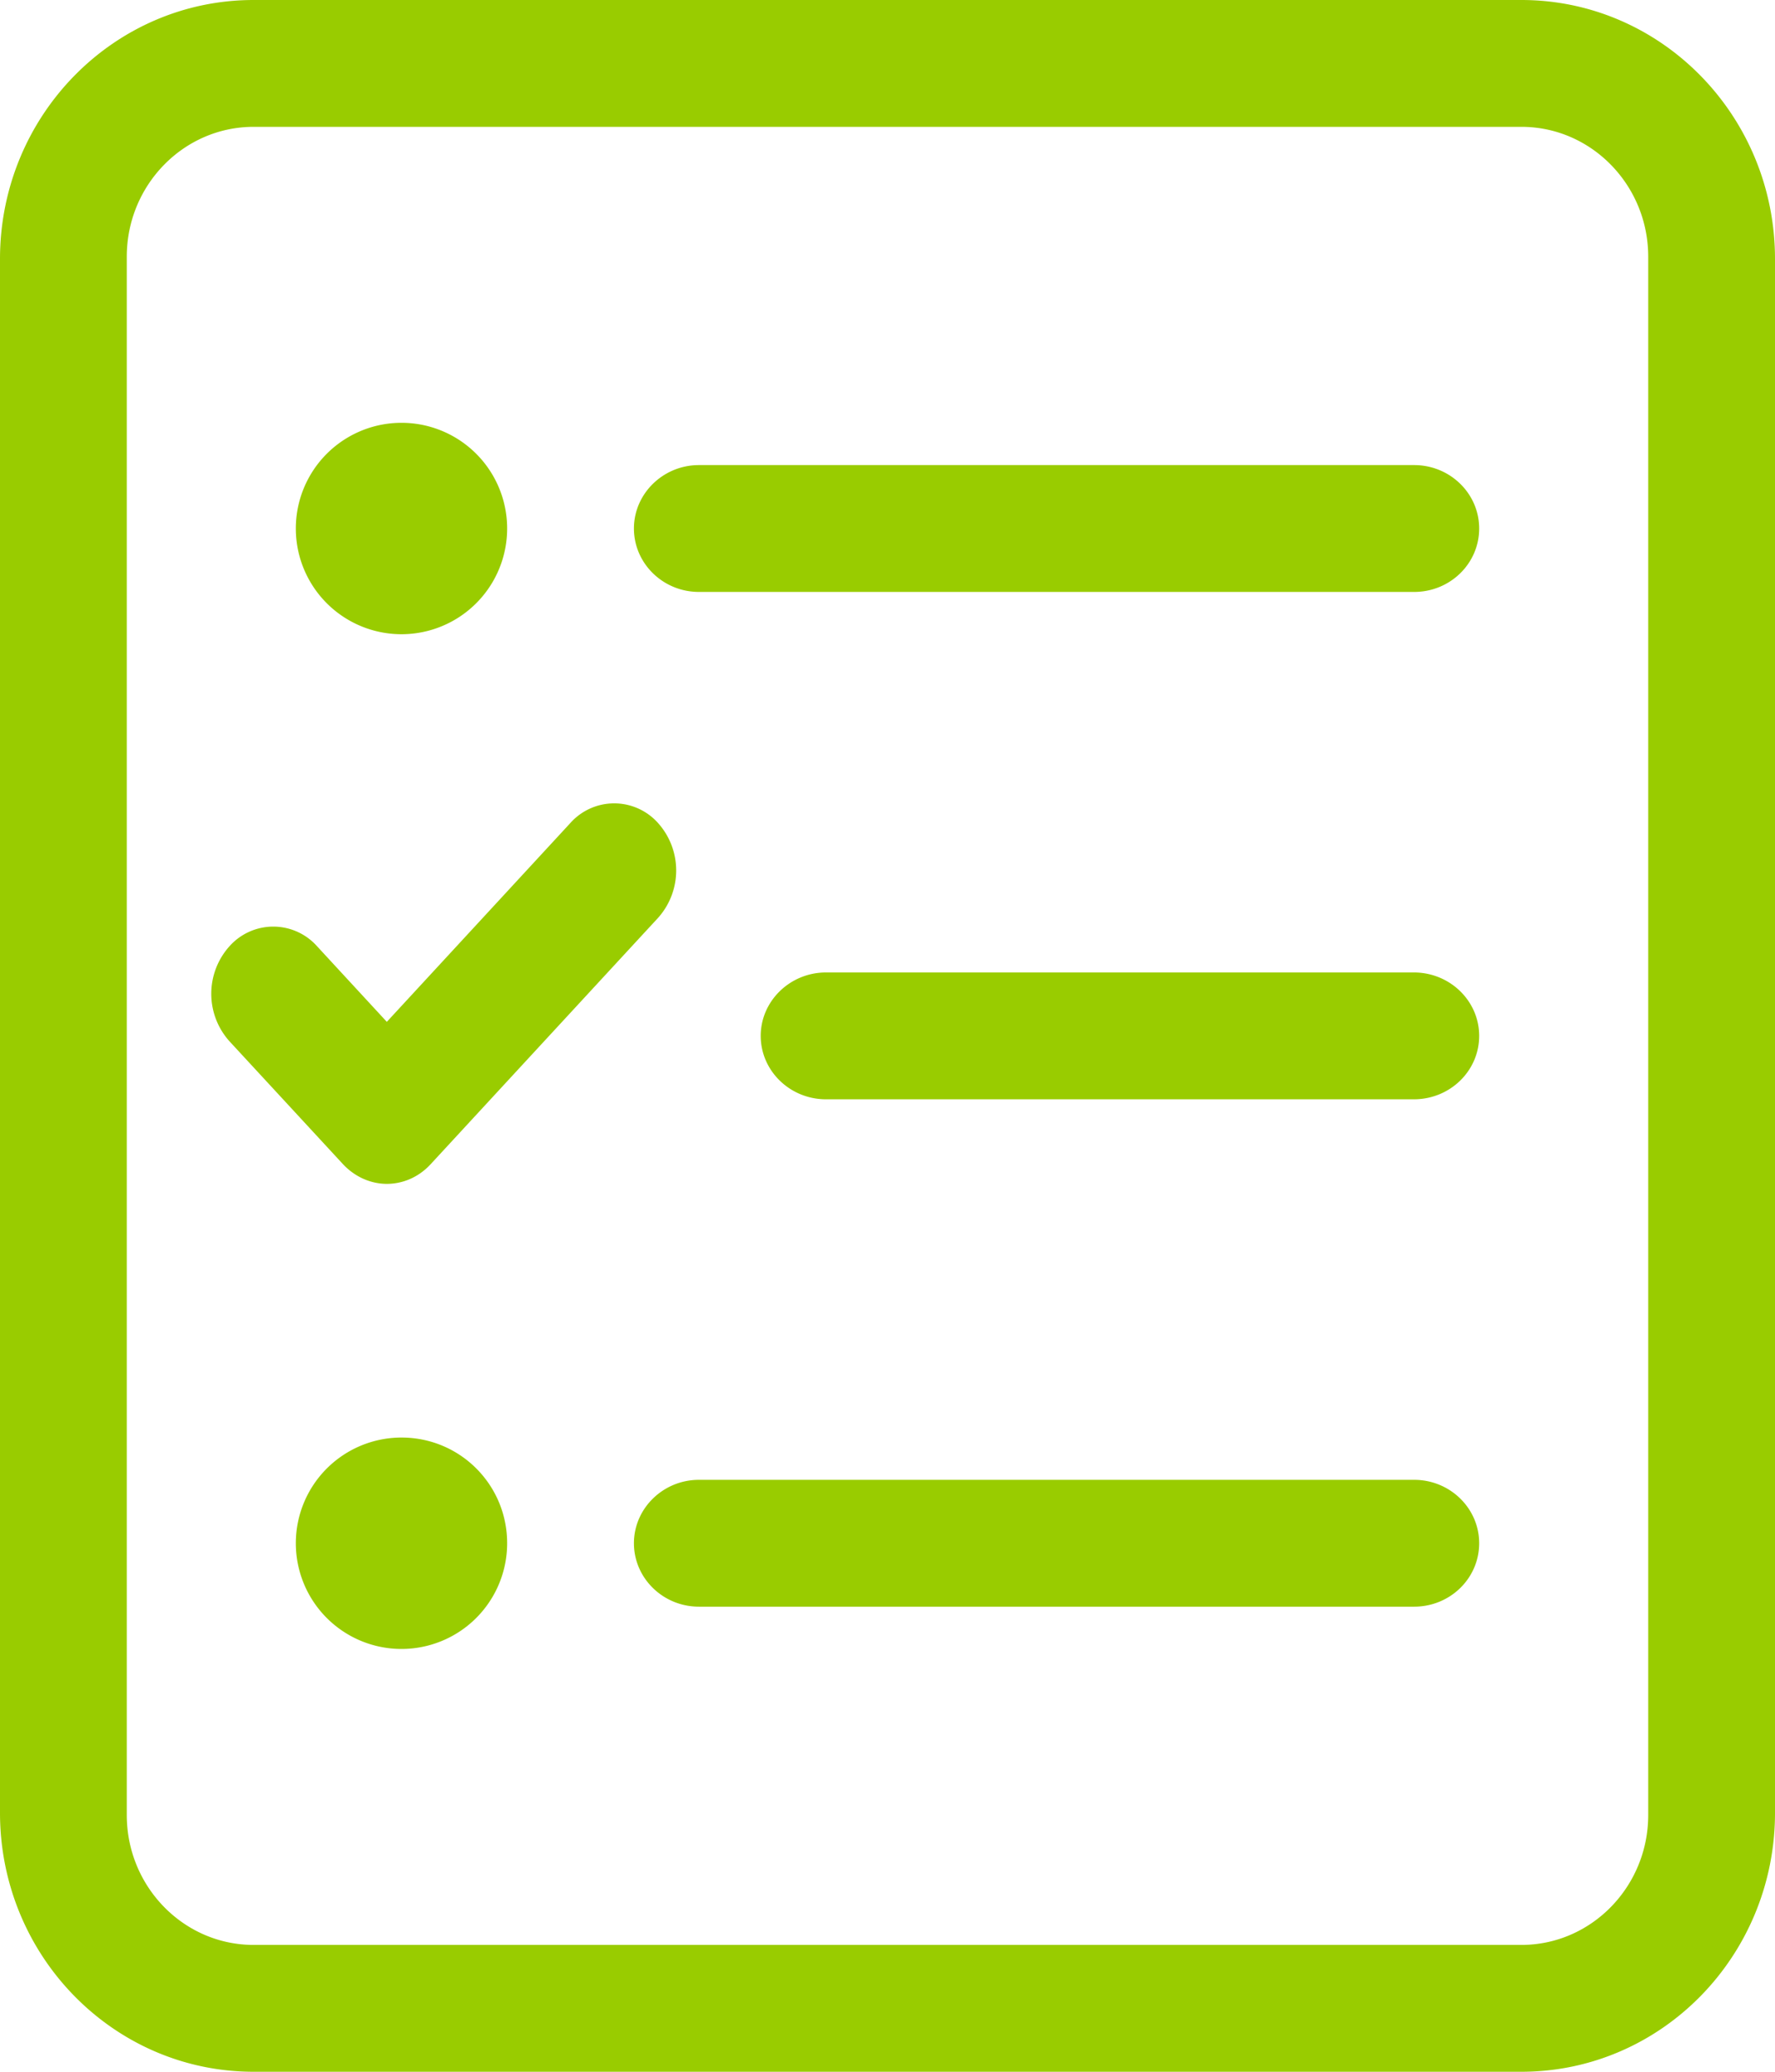 <svg xmlns="http://www.w3.org/2000/svg" width="42" height="49" viewBox="0 0 42 49"><path d="M9.5 34a2.5 2.5 0 1 0 2.5 2.5c0-1.385-1.115-2.5-2.5-2.5Zm23.962 1H16.538c-.846 0-1.538.675-1.538 1.5s.688 1.5 1.538 1.5h16.924c.85 0 1.538-.67 1.538-1.5s-.692-1.5-1.538-1.5ZM9.153 28c.376 0 .751-.155 1.037-.465l5.38-5.825a1.681 1.681 0 0 0 0-2.245 1.39 1.39 0 0 0-2.074 0l-4.343 4.703-1.65-1.787a1.388 1.388 0 0 0-2.074 0 1.682 1.682 0 0 0 0 2.246l2.69 2.911c.286.303.661.462 1.034.462ZM9.5 15a2.5 2.5 0 1 0 0-5 2.5 2.5 0 0 0 0 5Zm23.955 8h-13.91c-.85 0-1.545.675-1.545 1.5s.691 1.5 1.545 1.5h13.91c.854 0 1.545-.67 1.545-1.5s-.695-1.5-1.545-1.5ZM36 0H6C2.686 0 0 2.742 0 6.125v36.75C0 46.258 2.686 49 6 49h30c3.314 0 6-2.742 6-6.125V6.125C42 2.742 39.31 0 36 0Zm3 42.929C39 44.622 37.654 46 36 46H6c-1.654 0-3-1.378-3-3.071V6.07C3 4.378 4.346 3 6 3h30c1.654 0 3 1.378 3 3.071V42.93ZM33.462 11H16.538c-.846 0-1.538.675-1.538 1.5s.688 1.5 1.538 1.5h16.924c.85 0 1.538-.67 1.538-1.5s-.692-1.5-1.538-1.5Z" fill="#9C0" fill-rule="nonzero"></path></svg>